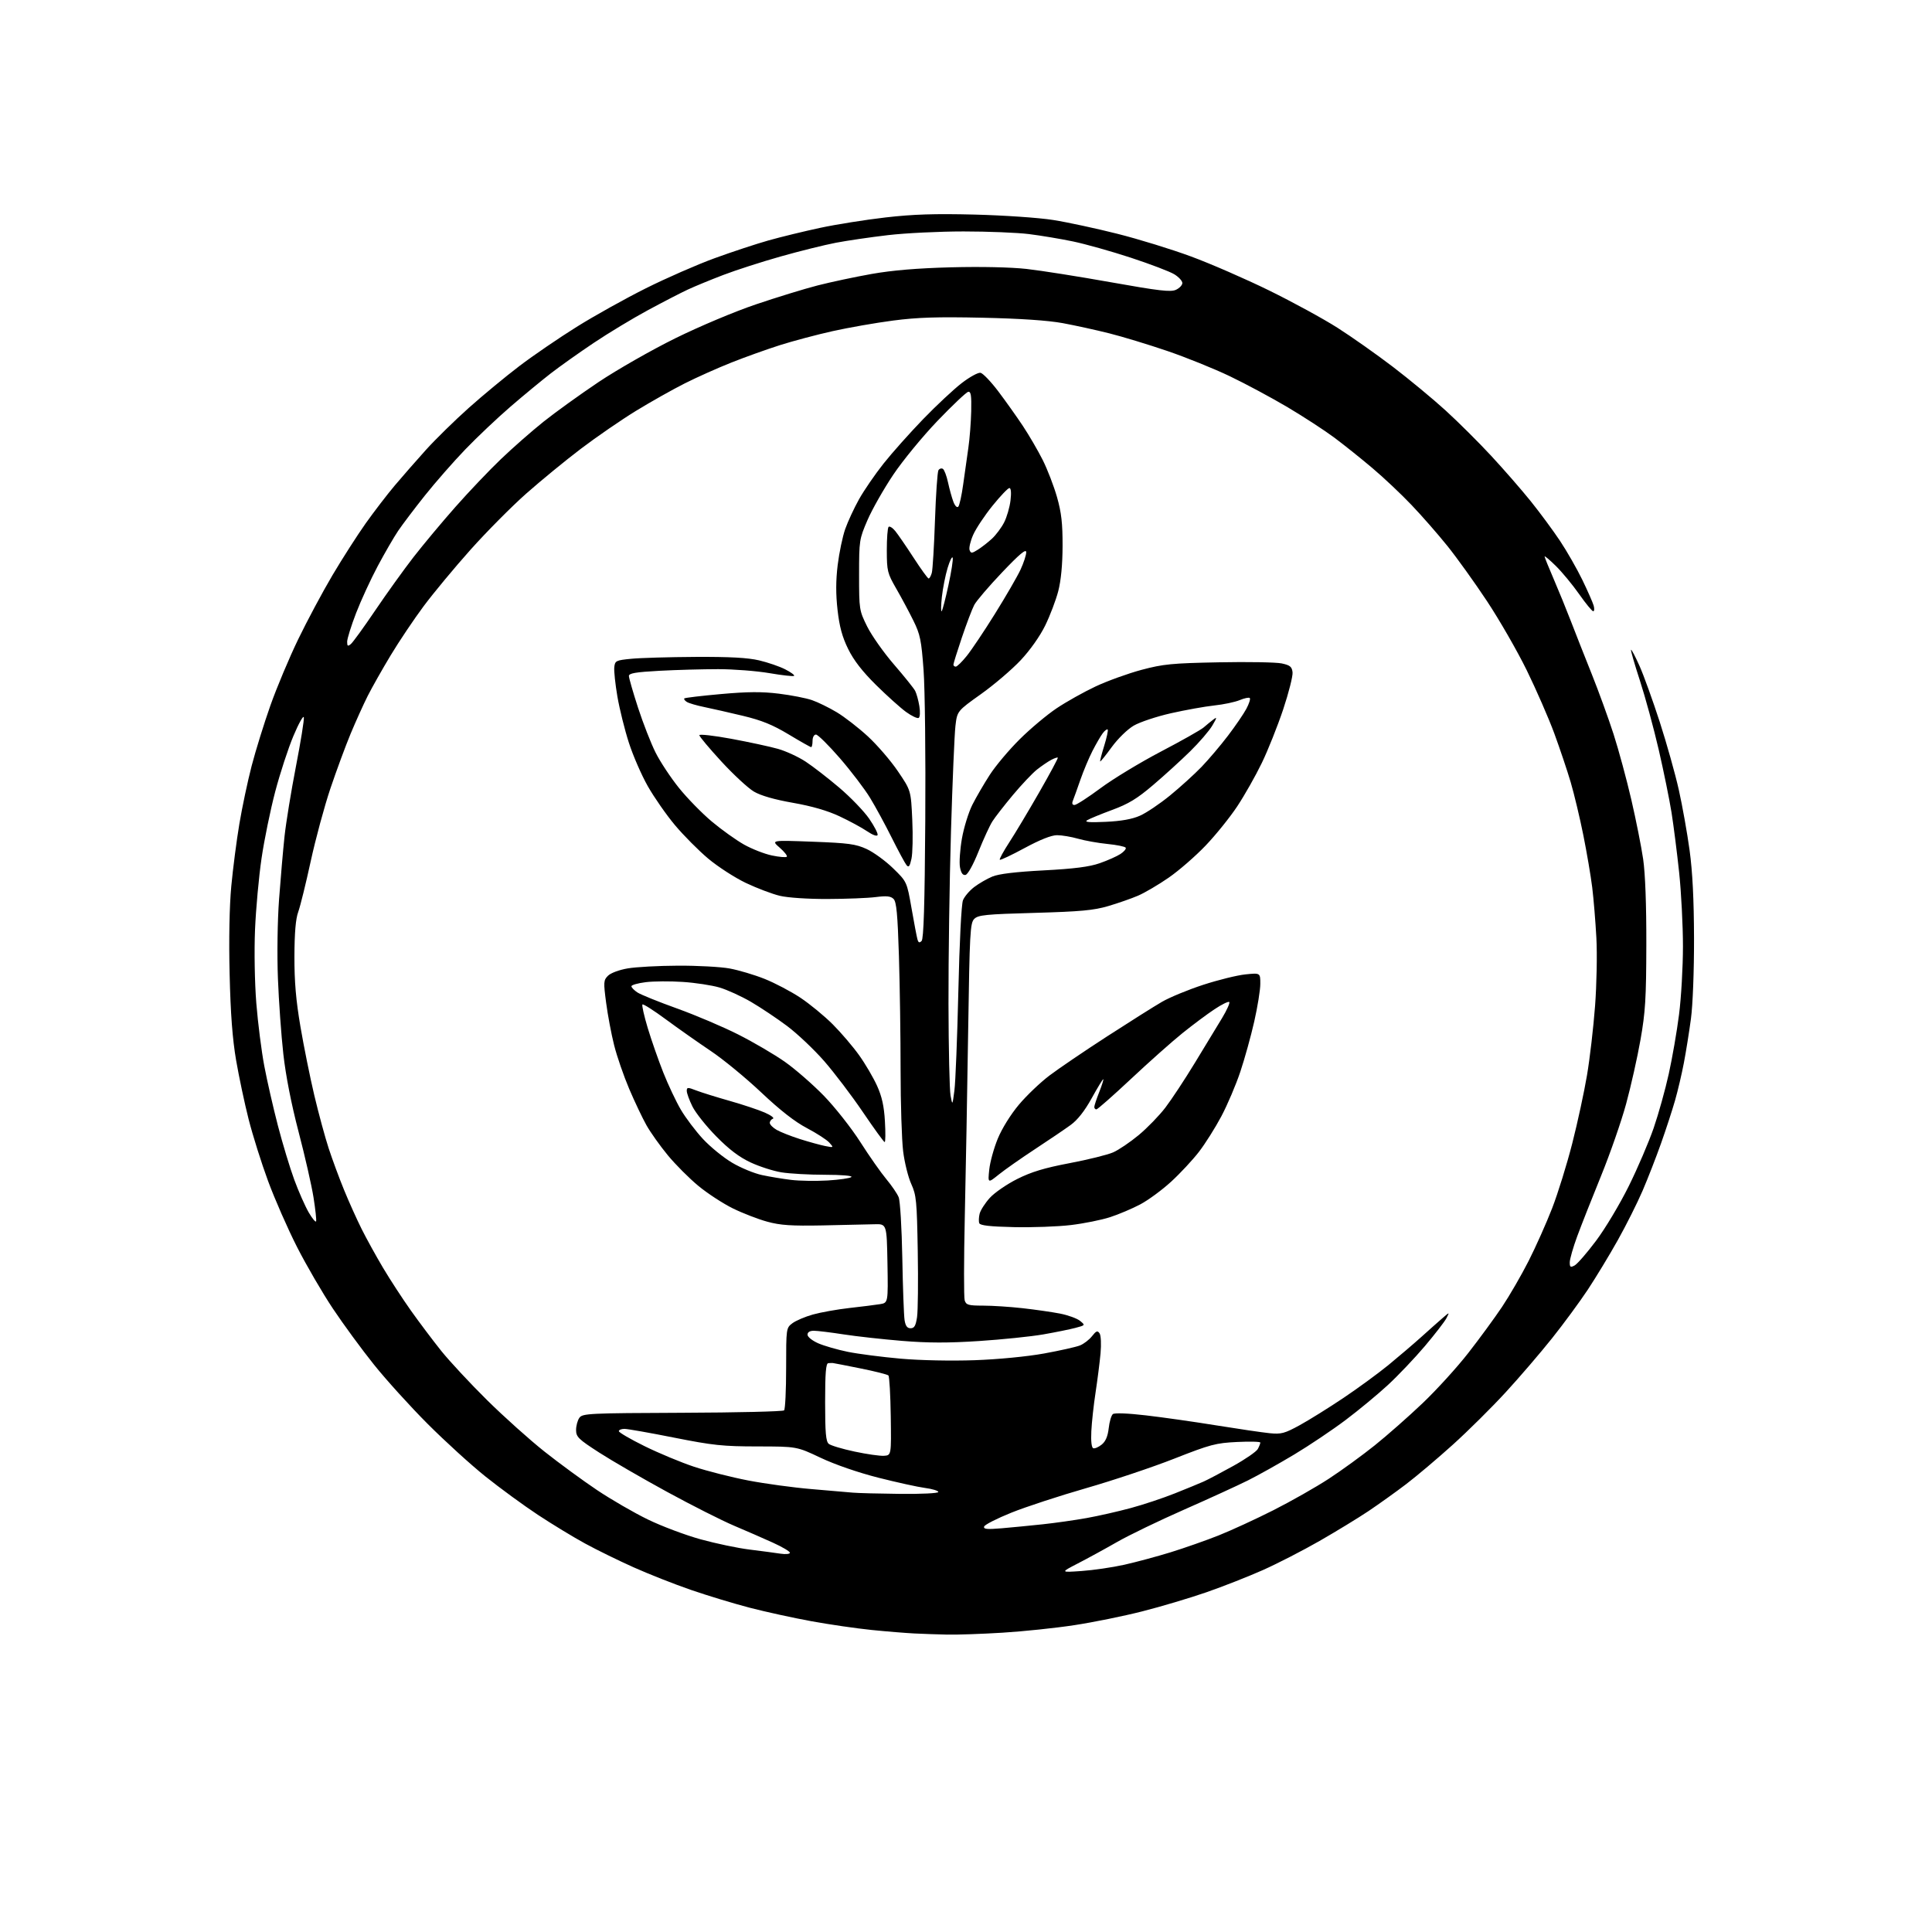 <?xml version="1.0" encoding="UTF-8" standalone="no"?>
<svg 
  version="1.1" 
  xmlns="http://www.w3.org/2000/svg" 
  xmlns:xlink="http://www.w3.org/1999/xlink" 
  xmlns:svg="http://www.w3.org/2000/svg"
  xmlns:rdf="http://www.w3.org/1999/02/22-rdf-syntax-ns#"
  xmlns:cc="http://creativecommons.org/ns#"
  xmlns:dc="http://purl.org/dc/elements/1.1/"
  viewBox="0 0 768 768"
  width="768"
  height="768"
>
<style>svg {background-color: white; }</style>"
<path stroke="none" fill="black" fill-rule="evenodd" d="M376.50,649.78C372.65,649.70 366.80,649.49 363.50,649.33C360.20,649.17 352.55,648.55 346.50,647.94C340.45,647.33 329.65,645.76 322.50,644.45C315.35,643.15 304.32,640.73 298.00,639.09C291.68,637.44 281.17,634.26 274.66,632.01C268.14,629.77 257.91,625.73 251.91,623.05C245.92,620.37 237.23,616.11 232.60,613.58C227.97,611.06 219.53,605.93 213.84,602.18C208.15,598.43 198.78,591.57 193.00,586.95C187.22,582.33 176.88,572.91 170.00,566.02C163.12,559.13 153.53,548.54 148.68,542.49C143.84,536.45 136.47,526.41 132.33,520.19C128.18,513.97 121.76,502.94 118.07,495.69C114.38,488.44 109.21,476.65 106.57,469.50C103.93,462.35 100.46,451.32 98.85,445.00C97.24,438.68 95.00,428.10 93.86,421.50C92.41,412.99 91.65,403.04 91.28,387.27C90.94,373.46 91.20,360.20 91.94,352.27C92.60,345.25 94.04,334.10 95.15,327.50C96.26,320.90 98.45,310.53 100.03,304.46C101.61,298.39 104.96,287.59 107.48,280.46C110.00,273.33 114.98,261.47 118.55,254.10C122.12,246.72 128.24,235.28 132.16,228.66C136.08,222.04 142.02,212.78 145.36,208.06C148.71,203.35 153.91,196.57 156.92,193.00C159.94,189.43 165.50,183.06 169.30,178.85C173.10,174.64 180.77,167.12 186.35,162.14C191.93,157.15 201.00,149.66 206.50,145.48C212.00,141.30 222.23,134.31 229.23,129.94C236.23,125.56 248.60,118.67 256.73,114.61C264.85,110.55 277.12,105.18 284.00,102.67C290.88,100.16 300.55,96.97 305.50,95.57C310.45,94.18 319.68,91.93 326.00,90.58C332.32,89.22 344.02,87.36 352.00,86.44C363.06,85.17 371.49,84.90 387.50,85.30C399.12,85.60 413.04,86.55 418.66,87.45C424.25,88.33 435.73,90.80 444.16,92.93C452.60,95.05 465.80,99.12 473.50,101.97C481.20,104.81 495.15,110.89 504.50,115.47C513.85,120.06 526.10,126.74 531.72,130.33C537.35,133.92 547.25,140.90 553.72,145.84C560.20,150.79 569.61,158.58 574.64,163.16C579.67,167.75 587.83,175.86 592.77,181.20C597.72,186.53 604.78,194.63 608.46,199.20C612.13,203.76 617.38,210.88 620.13,215.00C622.87,219.12 626.86,226.10 629.00,230.50C631.13,234.90 633.16,239.51 633.51,240.75C633.85,241.99 633.77,242.99 633.32,242.98C632.87,242.97 630.35,239.91 627.73,236.17C625.10,232.43 620.94,227.40 618.48,224.98C616.02,222.56 614.00,220.86 614.00,221.20C614.00,221.54 615.62,225.58 617.61,230.16C619.59,234.75 622.68,242.32 624.48,247.00C626.28,251.68 630.00,261.12 632.76,268.00C635.51,274.88 639.41,285.60 641.42,291.84C643.43,298.08 646.60,309.79 648.47,317.86C650.34,325.93 652.46,336.58 653.18,341.52C654.01,347.19 654.48,359.73 654.44,375.50C654.40,396.86 654.06,402.37 652.12,413.33C650.88,420.39 648.30,431.87 646.40,438.83C644.50,445.80 640.01,458.70 636.42,467.50C632.83,476.30 628.57,487.10 626.95,491.50C625.33,495.90 624.01,500.53 624.00,501.79C624.00,503.73 624.28,503.92 625.93,503.04C627.00,502.47 630.83,498.06 634.44,493.25C638.06,488.44 643.92,478.65 647.46,471.50C651.00,464.35 655.45,453.95 657.37,448.38C659.28,442.82 661.98,433.14 663.36,426.88C664.75,420.62 666.59,410.02 667.44,403.33C668.30,396.64 669.00,384.42 669.00,376.19C669.00,367.95 668.32,354.75 667.49,346.86C666.65,338.96 665.29,328.23 664.46,323.00C663.62,317.77 661.33,306.52 659.36,298.00C657.39,289.48 654.03,277.13 651.90,270.58C649.76,264.02 648.17,258.50 648.36,258.30C648.56,258.11 650.07,261.00 651.74,264.73C653.40,268.45 657.02,278.48 659.78,287.00C662.53,295.52 665.95,307.68 667.36,314.00C668.77,320.32 670.70,331.12 671.64,338.00C672.81,346.56 673.36,357.59 673.40,373.00C673.43,385.95 672.91,399.53 672.17,405.00C671.47,410.23 670.21,418.10 669.37,422.50C668.53,426.90 666.95,433.65 665.84,437.50C664.74,441.35 662.24,449.00 660.29,454.50C658.34,460.00 655.04,468.48 652.95,473.34C650.86,478.20 646.43,487.04 643.10,492.98C639.78,498.92 634.41,507.76 631.19,512.64C627.96,517.51 621.55,526.23 616.95,532.00C612.35,537.77 604.09,547.41 598.58,553.40C593.08,559.40 583.61,568.79 577.54,574.27C571.47,579.75 563.12,586.80 559.00,589.94C554.88,593.08 548.12,597.91 544.00,600.68C539.88,603.44 531.11,608.78 524.53,612.56C517.95,616.33 507.82,621.54 502.01,624.13C496.21,626.71 486.07,630.70 479.48,632.98C472.89,635.26 461.48,638.66 454.11,640.53C446.75,642.41 434.60,644.88 427.11,646.02C419.63,647.17 406.75,648.52 398.50,649.02C390.25,649.53 380.35,649.87 376.50,649.78zM429.93,624.50C434.57,624.18 442.22,623.06 446.93,622.01C451.65,620.95 459.95,618.72 465.39,617.04C470.82,615.36 479.37,612.36 484.39,610.37C489.40,608.38 499.24,603.85 506.26,600.30C513.29,596.74 523.19,591.12 528.26,587.80C533.34,584.48 541.55,578.51 546.50,574.54C551.45,570.57 560.02,563.02 565.54,557.76C571.05,552.51 579.21,543.55 583.65,537.85C588.10,532.16 594.14,523.90 597.09,519.50C600.03,515.10 604.78,506.90 607.64,501.27C610.49,495.65 614.71,486.20 617.01,480.27C619.30,474.35 622.90,462.75 625.00,454.50C627.11,446.25 629.74,434.06 630.86,427.41C631.99,420.76 633.42,408.39 634.06,399.91C634.70,391.44 634.94,379.21 634.58,372.75C634.23,366.29 633.49,357.29 632.93,352.75C632.37,348.21 630.78,338.88 629.40,332.00C628.02,325.12 625.76,315.68 624.39,311.00C623.01,306.32 620.06,297.55 617.84,291.50C615.61,285.45 610.69,274.19 606.92,266.47C603.14,258.76 596.02,246.39 591.11,238.97C586.20,231.56 579.11,221.68 575.34,217.00C571.58,212.32 565.17,205.00 561.09,200.73C557.02,196.45 550.05,189.87 545.59,186.11C541.14,182.34 534.35,176.91 530.50,174.03C526.65,171.15 518.26,165.69 511.86,161.89C505.45,158.09 495.10,152.54 488.86,149.55C482.61,146.56 471.43,142.04 464.00,139.51C456.57,136.98 446.23,133.83 441.00,132.52C435.77,131.20 427.45,129.38 422.50,128.46C416.59,127.37 405.60,126.63 390.50,126.30C372.61,125.91 364.72,126.16 355.00,127.43C348.12,128.33 337.32,130.22 331.00,131.63C324.68,133.04 315.23,135.55 310.00,137.21C304.77,138.88 296.10,141.98 290.73,144.12C285.36,146.25 277.03,149.97 272.23,152.39C267.43,154.80 258.69,159.73 252.80,163.33C246.92,166.94 237.06,173.72 230.90,178.40C224.73,183.08 214.96,191.10 209.18,196.21C203.41,201.32 193.45,211.35 187.06,218.50C180.67,225.65 172.27,235.78 168.38,241.00C164.50,246.22 158.61,255.00 155.30,260.50C151.98,266.00 147.88,273.27 146.17,276.64C144.47,280.02 141.42,286.77 139.39,291.64C137.36,296.52 133.74,306.32 131.34,313.43C128.95,320.54 125.42,333.59 123.50,342.43C121.58,351.27 119.35,360.30 118.55,362.50C117.54,365.25 117.07,370.78 117.04,380.17C117.01,390.25 117.64,397.60 119.44,408.17C120.78,416.05 123.27,428.35 124.96,435.50C126.66,442.65 129.22,452.10 130.66,456.50C132.10,460.90 134.84,468.32 136.76,473.00C138.67,477.68 141.81,484.65 143.73,488.50C145.65,492.35 149.50,499.32 152.28,504.00C155.06,508.68 160.05,516.33 163.36,521.00C166.68,525.67 172.10,532.88 175.40,537.00C178.71,541.12 186.90,549.93 193.61,556.56C200.32,563.19 210.61,572.41 216.48,577.06C222.34,581.70 231.72,588.57 237.32,592.32C242.92,596.07 252.00,601.33 257.50,604.00C263.00,606.68 272.45,610.23 278.50,611.90C284.55,613.57 293.32,615.41 298.00,615.98C302.68,616.56 308.19,617.29 310.25,617.61C312.33,617.92 314.00,617.76 314.00,617.24C314.00,616.72 310.96,614.92 307.25,613.24C303.54,611.55 296.56,608.51 291.75,606.47C286.94,604.43 275.00,598.40 265.21,593.06C255.42,587.72 243.27,580.69 238.21,577.43C229.91,572.08 229.01,571.20 229.00,568.44C229.00,566.76 229.60,564.57 230.33,563.57C231.56,561.87 234.26,561.74 271.27,561.60C293.06,561.52 311.25,561.09 311.69,560.64C312.13,560.20 312.50,552.65 312.50,543.86C312.50,528.01 312.52,527.88 314.99,526.01C316.36,524.98 320.03,523.41 323.14,522.54C326.26,521.67 332.79,520.50 337.65,519.95C342.52,519.41 347.97,518.72 349.78,518.43C353.05,517.90 353.05,517.90 352.78,502.20C352.50,486.50 352.50,486.50 347.50,486.66C344.75,486.75 335.52,486.95 327.00,487.12C314.56,487.36 310.22,487.07 305.00,485.64C301.43,484.67 295.29,482.30 291.37,480.38C287.46,478.46 281.27,474.43 277.64,471.43C274.00,468.43 268.52,462.94 265.47,459.24C262.41,455.53 258.60,450.18 257.00,447.34C255.40,444.50 252.30,437.98 250.11,432.84C247.93,427.70 245.23,419.90 244.13,415.50C243.02,411.10 241.59,403.51 240.95,398.64C239.86,390.38 239.91,389.64 241.69,387.87C242.78,386.78 246.15,385.53 249.55,384.95C252.82,384.39 261.80,383.90 269.50,383.87C277.20,383.83 286.43,384.33 290.00,384.98C293.57,385.63 299.84,387.49 303.93,389.12C308.01,390.75 314.42,394.12 318.17,396.61C321.91,399.10 327.70,403.86 331.01,407.17C334.33,410.49 339.06,416.03 341.52,419.48C343.99,422.93 347.19,428.40 348.65,431.63C350.58,435.91 351.43,439.73 351.77,445.75C352.04,450.29 351.99,454.00 351.67,454.00C351.35,454.00 347.46,448.64 343.02,442.09C338.58,435.54 331.64,426.40 327.60,421.77C323.55,417.14 316.92,410.88 312.87,407.84C308.82,404.81 302.35,400.49 298.50,398.24C294.65,396.00 289.02,393.43 286.00,392.55C282.98,391.66 276.42,390.66 271.44,390.33C266.45,390.00 259.81,390.04 256.69,390.43C253.56,390.82 251.00,391.55 251.00,392.05C251.00,392.55 252.08,393.66 253.39,394.52C254.71,395.39 261.80,398.25 269.14,400.89C276.49,403.53 287.45,408.19 293.50,411.25C299.55,414.31 307.88,419.19 312.00,422.09C316.12,424.99 323.10,431.07 327.50,435.59C331.90,440.12 338.43,448.40 342.00,453.99C345.57,459.59 350.23,466.22 352.34,468.74C354.44,471.26 356.65,474.48 357.23,475.91C357.82,477.34 358.46,488.14 358.68,500.00C358.89,511.82 359.30,522.96 359.58,524.75C359.95,527.09 360.62,528.00 361.98,528.00C363.46,528.00 364.02,527.02 364.54,523.59C364.90,521.17 365.03,509.36 364.82,497.34C364.48,477.42 364.26,475.08 362.25,470.67C361.03,468.01 359.58,462.18 359.02,457.70C358.46,453.22 358.00,438.70 358.00,425.44C358.00,412.17 357.70,391.76 357.34,380.07C356.82,363.40 356.36,358.50 355.21,357.35C354.08,356.22 352.46,356.05 348.12,356.60C345.03,357.00 336.43,357.34 329.00,357.36C321.18,357.39 313.19,356.86 310.00,356.10C306.98,355.38 300.90,353.08 296.50,350.99C292.10,348.89 285.36,344.53 281.51,341.30C277.67,338.07 271.73,332.09 268.30,328.00C264.88,323.92 260.03,316.96 257.52,312.54C255.01,308.12 251.62,300.33 249.98,295.22C248.33,290.12 246.29,281.89 245.43,276.92C244.58,271.96 244.02,266.69 244.19,265.20C244.48,262.65 244.87,262.46 251.00,261.87C254.57,261.52 266.05,261.19 276.50,261.13C290.10,261.06 297.29,261.45 301.78,262.51C305.24,263.33 309.89,264.92 312.13,266.07C314.36,267.21 315.96,268.37 315.67,268.66C315.39,268.95 310.99,268.46 305.90,267.59C300.81,266.72 291.62,266.00 285.48,266.00C279.34,266.00 268.84,266.29 262.16,266.65C252.64,267.17 250.00,267.62 250.00,268.72C250.00,269.50 251.63,275.17 253.63,281.32C255.63,287.47 258.76,295.48 260.59,299.13C262.41,302.78 266.60,309.11 269.88,313.19C273.17,317.28 279.04,323.29 282.94,326.56C286.84,329.83 292.61,333.95 295.76,335.73C298.92,337.50 303.90,339.45 306.83,340.06C309.76,340.68 312.43,340.90 312.77,340.57C313.10,340.23 311.83,338.61 309.94,336.96C306.50,333.97 306.50,333.97 323.00,334.59C337.28,335.12 340.17,335.51 344.50,337.50C347.25,338.76 351.98,342.20 355.00,345.14C360.50,350.50 360.50,350.50 362.34,361.00C363.35,366.77 364.40,372.33 364.69,373.35C365.07,374.75 365.48,374.92 366.35,374.05C367.17,373.23 367.59,359.74 367.81,326.36C367.99,300.77 367.68,273.76 367.13,266.36C366.26,254.48 365.78,252.16 363.08,246.70C361.40,243.29 358.34,237.57 356.28,234.00C352.76,227.88 352.54,227.00 352.52,218.84C352.51,214.07 352.83,209.85 353.22,209.45C353.62,209.05 354.82,209.79 355.89,211.11C356.96,212.42 360.23,217.19 363.17,221.71C366.10,226.23 368.79,229.94 369.13,229.96C369.48,229.98 370.05,228.99 370.40,227.75C370.75,226.51 371.32,217.09 371.67,206.81C372.02,196.53 372.64,187.58 373.04,186.93C373.45,186.28 374.24,186.03 374.81,186.38C375.37,186.73 376.30,189.17 376.86,191.80C377.43,194.42 378.38,197.87 378.98,199.45C379.62,201.12 380.43,201.94 380.93,201.41C381.41,200.91 382.29,196.90 382.89,192.50C383.49,188.10 384.41,181.57 384.94,178.00C385.46,174.43 385.97,167.90 386.07,163.50C386.21,157.19 385.96,155.55 384.87,155.76C384.12,155.90 378.65,161.07 372.71,167.26C366.78,173.44 358.84,183.11 355.06,188.75C351.28,194.39 346.68,202.49 344.84,206.75C341.58,214.32 341.50,214.83 341.50,228.52C341.50,242.28 341.56,242.66 344.70,249.02C346.47,252.58 351.25,259.38 355.34,264.11C359.44,268.85 363.23,273.57 363.78,274.61C364.32,275.65 365.08,278.37 365.45,280.65C365.84,282.99 365.73,285.05 365.20,285.38C364.68,285.70 362.41,284.63 360.17,283.01C357.93,281.38 352.55,276.55 348.23,272.28C342.80,266.91 339.37,262.49 337.16,257.99C334.80,253.19 333.70,249.14 332.94,242.49C332.23,236.22 332.24,230.81 332.99,224.62C333.59,219.74 334.93,213.31 335.98,210.32C337.03,207.34 339.50,202.00 341.48,198.46C343.46,194.92 347.85,188.53 351.24,184.26C354.63,179.99 361.70,172.06 366.95,166.63C372.20,161.20 379.09,154.76 382.27,152.31C385.44,149.86 388.81,148.01 389.77,148.19C390.72,148.37 393.88,151.67 396.79,155.51C399.70,159.36 404.11,165.56 406.59,169.29C409.07,173.03 412.63,179.14 414.51,182.88C416.38,186.61 418.93,193.23 420.17,197.58C421.93,203.77 422.41,208.01 422.39,217.00C422.37,224.47 421.76,230.78 420.67,235.00C419.74,238.57 417.41,244.71 415.49,248.63C413.41,252.90 409.49,258.44 405.75,262.43C402.31,266.10 395.23,272.15 390.00,275.88C380.50,282.65 380.50,282.65 379.80,288.58C379.42,291.83 378.62,310.70 378.03,330.50C377.44,350.30 377.00,381.12 377.04,399.00C377.08,416.88 377.45,433.30 377.86,435.50C378.60,439.50 378.60,439.50 379.39,433.50C379.83,430.20 380.53,412.43 380.96,394.00C381.41,374.35 382.17,359.40 382.80,357.85C383.39,356.39 385.39,354.04 387.24,352.63C389.09,351.22 392.33,349.34 394.44,348.46C397.03,347.38 403.66,346.58 414.88,345.99C427.01,345.35 433.03,344.58 437.15,343.14C440.26,342.06 443.97,340.41 445.39,339.48C446.82,338.55 447.76,337.42 447.48,336.97C447.20,336.52 443.95,335.86 440.24,335.49C436.53,335.12 431.28,334.18 428.57,333.41C425.86,332.63 422.09,332.00 420.19,332.00C417.95,332.00 413.46,333.78 407.31,337.10C402.12,339.91 397.67,342.01 397.43,341.76C397.19,341.52 398.87,338.44 401.16,334.91C403.46,331.39 408.82,322.43 413.08,315.00C417.34,307.57 420.68,301.35 420.50,301.17C420.32,300.99 419.12,301.40 417.84,302.08C416.55,302.77 414.02,304.49 412.22,305.91C410.41,307.34 406.12,311.88 402.67,316.00C399.23,320.12 395.55,324.85 394.50,326.50C393.44,328.15 390.96,333.55 388.97,338.50C386.85,343.80 384.72,347.62 383.80,347.80C382.73,348.01 382.05,347.06 381.61,344.74C381.26,342.89 381.61,337.78 382.37,333.38C383.14,328.98 385.01,322.94 386.51,319.94C388.02,316.95 391.15,311.57 393.46,308.00C395.76,304.43 401.11,298.07 405.34,293.88C409.56,289.68 416.17,284.14 420.02,281.56C423.87,278.98 430.86,275.06 435.55,272.86C440.25,270.66 448.46,267.70 453.79,266.27C462.41,263.98 465.86,263.64 484.50,263.28C496.05,263.05 507.30,263.25 509.50,263.72C512.82,264.43 513.55,265.03 513.81,267.24C513.98,268.71 512.30,275.35 510.08,282.01C507.85,288.67 504.03,298.25 501.58,303.31C499.14,308.36 494.76,316.09 491.86,320.48C488.96,324.86 483.29,331.91 479.25,336.13C475.22,340.35 468.61,346.10 464.55,348.90C460.50,351.70 455.02,354.92 452.38,356.05C449.74,357.18 444.41,359.04 440.54,360.18C434.76,361.88 429.54,362.36 411.28,362.88C391.81,363.42 388.85,363.72 387.28,365.28C385.65,366.92 385.45,370.63 384.86,409.78C384.51,433.28 383.91,466.53 383.52,483.68C383.14,500.83 383.12,515.79 383.48,516.93C384.06,518.75 384.94,519.00 390.82,519.01C394.49,519.01 401.55,519.47 406.50,520.03C411.45,520.58 418.12,521.54 421.32,522.16C424.51,522.78 428.11,524.08 429.30,525.04C431.47,526.80 431.47,526.80 427.48,527.86C425.29,528.44 419.52,529.61 414.65,530.46C409.78,531.30 398.33,532.48 389.20,533.08C376.96,533.88 368.93,533.87 358.56,533.02C350.83,532.38 340.34,531.22 335.26,530.43C330.18,529.64 324.89,529.00 323.51,529.00C321.91,529.00 321.00,529.56 321.00,530.56C321.00,531.43 322.87,532.93 325.25,533.98C327.59,535.00 332.88,536.53 337.00,537.37C341.12,538.21 350.57,539.43 358.00,540.09C365.87,540.78 378.17,541.03 387.50,540.70C396.81,540.37 408.31,539.25 415.00,538.04C421.32,536.89 427.75,535.45 429.28,534.84C430.82,534.23 432.98,532.57 434.09,531.15C435.78,529.01 436.28,528.82 437.10,530.04C437.65,530.86 437.81,534.34 437.48,538.00C437.15,541.58 436.26,548.55 435.51,553.50C434.75,558.45 433.99,565.39 433.82,568.92C433.62,572.95 433.91,575.47 434.60,575.70C435.20,575.90 436.71,575.25 437.95,574.24C439.50,572.99 440.36,570.96 440.73,567.73C441.02,565.14 441.76,562.63 442.38,562.13C443.05,561.59 448.31,561.79 455.50,562.63C462.10,563.39 474.70,565.18 483.50,566.61C492.30,568.03 501.84,569.43 504.70,569.72C509.33,570.18 510.64,569.83 516.70,566.51C520.44,564.45 528.23,559.60 534.00,555.73C539.77,551.86 547.85,545.95 551.95,542.60C556.04,539.24 561.89,534.25 564.95,531.50C568.00,528.75 571.80,525.37 573.39,524.00C576.27,521.50 576.27,521.50 574.98,524.00C574.27,525.38 570.40,530.37 566.40,535.11C562.39,539.84 555.82,546.76 551.80,550.48C547.79,554.20 540.21,560.48 534.96,564.43C529.71,568.39 520.49,574.58 514.46,578.20C508.43,581.81 500.16,586.45 496.07,588.49C491.98,590.53 480.54,595.77 470.64,600.13C460.74,604.49 448.78,610.26 444.07,612.96C439.36,615.66 432.35,619.49 428.50,621.47C421.50,625.09 421.50,625.09 429.93,624.50zM398.14,607.52C402.19,607.17 409.55,606.46 414.50,605.93C419.45,605.40 427.32,604.28 432.00,603.44C436.68,602.60 444.55,600.81 449.50,599.47C454.45,598.14 462.32,595.52 467.00,593.65C471.68,591.79 476.85,589.66 478.50,588.92C480.15,588.19 485.44,585.40 490.25,582.73C495.06,580.06 499.45,577.03 500.00,576.00C500.55,574.97 501.00,573.82 501.00,573.45C501.00,573.07 496.84,572.96 491.75,573.21C483.30,573.62 481.14,574.19 466.78,579.84C458.14,583.24 442.39,588.51 431.78,591.56C421.18,594.61 407.80,598.99 402.06,601.30C396.32,603.61 391.44,606.09 391.21,606.82C390.87,607.87 392.29,608.01 398.14,607.52zM357.75,593.84C366.31,593.93 373.00,593.60 373.00,593.09C373.00,592.60 370.64,591.87 367.75,591.49C364.86,591.11 356.47,589.26 349.09,587.39C341.08,585.35 331.87,582.17 326.21,579.49C316.73,575.00 316.73,575.00 301.12,574.98C287.35,574.97 283.43,574.55 268.00,571.49C258.38,569.57 249.49,568.01 248.25,568.00C247.01,568.00 246.00,568.41 246.00,568.91C246.00,569.42 250.61,572.10 256.25,574.88C261.89,577.66 270.73,581.34 275.91,583.06C281.09,584.77 290.76,587.23 297.41,588.51C304.06,589.79 315.35,591.33 322.50,591.93C329.65,592.53 337.07,593.16 339.00,593.35C340.93,593.53 349.36,593.75 357.75,593.84zM351.40,578.70C354.31,578.50 354.31,578.50 354.09,563.00C353.97,554.48 353.55,547.17 353.16,546.77C352.77,546.37 347.76,545.11 342.02,543.96C336.29,542.81 331.36,541.84 331.05,541.82C330.75,541.79 329.94,541.82 329.25,541.88C328.31,541.97 328.00,545.81 328.00,557.38C328.00,569.54 328.30,573.00 329.44,573.95C330.23,574.61 334.84,575.99 339.69,577.02C344.54,578.06 349.81,578.81 351.40,578.70zM402.99,487.80C393.56,487.59 389.63,487.14 389.28,486.25C389.01,485.56 389.07,483.86 389.42,482.47C389.77,481.08 391.58,478.26 393.45,476.19C395.31,474.13 400.23,470.74 404.36,468.67C410.02,465.83 415.19,464.27 425.19,462.37C432.51,460.98 440.30,459.05 442.50,458.08C444.70,457.12 449.27,454.02 452.67,451.20C456.06,448.38 460.82,443.47 463.26,440.28C465.69,437.10 470.97,429.10 474.98,422.50C479.00,415.90 483.86,407.90 485.78,404.72C487.70,401.54 488.99,398.66 488.65,398.32C488.31,397.98 485.66,399.27 482.77,401.20C479.87,403.12 474.12,407.41 470.00,410.73C465.88,414.05 456.68,422.22 449.58,428.89C442.47,435.55 436.28,441.00 435.83,441.00C435.37,441.00 435.00,440.57 435.00,440.04C435.00,439.51 435.89,436.81 436.99,434.04C438.08,431.27 438.78,429.00 438.56,429.00C438.33,429.00 436.26,432.41 433.96,436.57C431.20,441.57 428.37,445.18 425.64,447.17C423.36,448.83 417.00,453.14 411.50,456.75C406.00,460.36 399.52,464.90 397.09,466.85C392.68,470.40 392.68,470.40 393.24,464.95C393.55,461.95 395.08,456.41 396.63,452.64C398.28,448.62 401.75,443.03 405.01,439.15C408.06,435.51 413.55,430.28 417.20,427.52C420.85,424.76 431.14,417.77 440.06,412.00C448.98,406.23 458.80,400.04 461.89,398.25C464.97,396.46 472.36,393.41 478.29,391.48C484.23,389.54 491.77,387.68 495.04,387.34C501.00,386.72 501.00,386.72 500.99,391.11C500.99,393.52 499.90,400.26 498.58,406.08C497.26,411.91 494.76,420.91 493.03,426.08C491.30,431.26 487.91,439.21 485.51,443.74C483.10,448.28 479.09,454.64 476.60,457.87C474.10,461.11 469.13,466.45 465.55,469.73C461.97,473.02 456.44,477.08 453.27,478.76C450.10,480.44 444.72,482.72 441.31,483.83C437.91,484.94 430.87,486.36 425.67,486.98C420.46,487.60 410.26,487.97 402.99,487.80zM125.66,485.48C125.83,484.94 125.37,480.68 124.63,476.00C123.89,471.32 121.23,459.62 118.71,450.00C115.80,438.87 113.59,427.58 112.63,419.00C111.80,411.57 110.83,398.07 110.48,389.00C110.11,379.61 110.30,366.04 110.93,357.50C111.54,349.25 112.51,338.00 113.10,332.50C113.69,327.00 115.74,314.47 117.64,304.66C119.55,294.85 120.96,286.07 120.78,285.16C120.59,284.25 118.74,287.55 116.66,292.50C114.57,297.45 111.31,307.44 109.40,314.69C107.49,321.95 105.04,333.87 103.97,341.19C102.89,348.51 101.73,361.25 101.38,369.50C101.02,378.11 101.24,390.59 101.89,398.80C102.52,406.66 103.95,417.91 105.07,423.80C106.18,429.68 108.62,440.35 110.48,447.50C112.34,454.65 115.27,464.32 116.99,469.00C118.71,473.68 121.30,479.51 122.73,481.98C124.17,484.44 125.49,486.01 125.66,485.48zM329.00,469.26C333.68,468.98 337.93,468.36 338.45,467.88C339.00,467.37 334.58,467.00 327.95,466.99C321.65,466.99 313.85,466.55 310.61,466.02C307.38,465.49 301.85,463.72 298.34,462.07C293.85,459.97 289.80,456.90 284.73,451.74C280.75,447.70 276.49,442.35 275.25,439.84C274.01,437.33 273.00,434.55 273.00,433.65C273.00,432.17 273.36,432.15 276.75,433.47C278.81,434.26 284.77,436.12 290.00,437.60C295.23,439.08 301.52,441.18 304.00,442.26C306.48,443.35 307.94,444.45 307.25,444.70C306.56,444.96 306.00,445.71 306.00,446.37C306.00,447.03 307.24,448.28 308.75,449.15C310.26,450.02 314.43,451.66 318.00,452.80C321.57,453.93 326.07,455.17 328.00,455.56C331.47,456.24 331.48,456.23 329.67,454.21C328.66,453.08 324.65,450.49 320.76,448.44C315.97,445.93 310.10,441.34 302.59,434.25C296.49,428.49 287.45,421.06 282.50,417.75C277.55,414.43 269.55,408.80 264.71,405.23C259.88,401.66 255.68,398.99 255.38,399.29C255.08,399.59 256.03,403.81 257.49,408.67C258.96,413.53 261.74,421.48 263.67,426.35C265.60,431.22 268.73,437.85 270.63,441.09C272.53,444.32 276.48,449.57 279.42,452.74C282.36,455.91 287.59,460.17 291.05,462.21C294.50,464.26 299.84,466.46 302.92,467.11C305.99,467.77 311.20,468.63 314.50,469.03C317.80,469.43 324.32,469.53 329.00,469.26zM362.32,341.38C361.64,344.45 361.23,344.97 360.34,343.88C359.73,343.12 357.10,338.25 354.50,333.05C351.91,327.85 348.03,320.71 345.88,317.18C343.74,313.66 338.32,306.54 333.85,301.38C329.37,296.22 325.10,292.00 324.36,292.00C323.58,292.00 323.00,293.06 323.00,294.50C323.00,295.88 322.75,297.00 322.45,297.00C322.15,297.00 318.13,294.73 313.52,291.95C307.13,288.11 302.78,286.34 295.31,284.55C289.92,283.26 283.02,281.69 280.00,281.07C276.98,280.46 273.84,279.54 273.03,279.03C272.22,278.52 271.77,277.89 272.03,277.63C272.30,277.37 278.85,276.59 286.59,275.90C297.22,274.95 302.85,274.91 309.58,275.74C314.49,276.34 320.42,277.50 322.77,278.31C325.12,279.12 329.56,281.29 332.64,283.14C335.72,284.99 341.28,289.30 345.00,292.73C348.71,296.16 354.09,302.39 356.93,306.59C362.11,314.22 362.11,314.22 362.64,325.86C362.94,332.26 362.79,339.25 362.32,341.38zM348.86,331.93C348.64,332.57 346.94,331.96 344.68,330.43C342.59,329.01 337.64,326.33 333.69,324.48C328.91,322.24 322.71,320.45 315.21,319.13C307.85,317.84 302.46,316.29 299.71,314.68C297.40,313.32 291.56,307.92 286.75,302.69C281.94,297.46 278.00,292.76 278.00,292.25C278.00,291.75 283.74,292.40 290.75,293.69C297.76,294.99 306.10,296.79 309.27,297.69C312.45,298.59 317.40,300.88 320.27,302.77C323.15,304.66 329.16,309.32 333.64,313.12C338.11,316.92 343.45,322.46 345.50,325.43C347.54,328.40 349.06,331.33 348.86,331.93zM439.55,326.69C445.69,326.41 450.06,325.63 453.16,324.25C455.68,323.14 461.06,319.52 465.12,316.20C469.18,312.89 474.81,307.77 477.64,304.84C480.46,301.90 485.19,296.33 488.14,292.45C491.09,288.58 494.38,283.76 495.46,281.74C496.53,279.73 497.14,277.81 496.81,277.48C496.49,277.15 494.69,277.52 492.82,278.30C490.95,279.08 486.38,280.05 482.67,280.44C478.96,280.84 471.23,282.23 465.49,283.52C459.75,284.82 453.08,287.04 450.66,288.46C448.17,289.92 444.38,293.62 441.93,296.98C439.55,300.26 437.48,302.82 437.34,302.68C437.20,302.53 437.92,299.74 438.94,296.46C439.96,293.18 440.58,290.28 440.32,290.00C440.05,289.73 439.16,290.40 438.34,291.50C437.51,292.60 435.69,295.75 434.28,298.50C432.87,301.25 430.70,306.43 429.46,310.00C428.22,313.57 426.89,317.29 426.50,318.25C426.03,319.41 426.25,320.00 427.14,319.99C427.89,319.99 432.55,316.97 437.50,313.30C442.45,309.62 453.24,303.08 461.47,298.77C469.71,294.46 477.36,290.14 478.47,289.17C479.59,288.20 481.32,286.78 482.33,286.02C483.86,284.85 483.79,285.23 481.91,288.43C480.68,290.51 476.71,295.13 473.09,298.68C469.46,302.24 462.87,308.25 458.42,312.03C452.02,317.49 448.62,319.56 442.04,321.98C437.48,323.67 433.01,325.51 432.12,326.08C430.96,326.82 433.07,326.99 439.55,326.69zM379.93,265.00C380.45,265.00 382.41,263.09 384.29,260.75C386.18,258.41 391.23,250.88 395.51,244.00C399.80,237.12 404.36,229.25 405.65,226.50C406.93,223.75 407.96,220.60 407.94,219.50C407.91,218.04 405.34,220.19 398.38,227.50C393.14,233.00 388.15,238.84 387.28,240.47C386.42,242.11 384.21,247.94 382.36,253.42C380.51,258.91 379.00,263.75 379.00,264.20C379.00,264.64 379.42,265.00 379.93,265.00zM139.47,256.02C140.28,255.35 144.63,249.34 149.15,242.66C153.66,235.99 160.50,226.47 164.34,221.51C168.19,216.56 175.70,207.55 181.05,201.50C186.39,195.45 194.53,186.90 199.13,182.50C203.73,178.09 211.32,171.43 216.00,167.68C220.68,163.94 230.55,156.83 237.93,151.88C245.32,146.94 259.05,139.11 268.43,134.48C278.09,129.72 292.01,123.86 300.50,120.99C308.75,118.20 319.77,114.81 325.00,113.47C330.23,112.13 339.90,110.07 346.50,108.90C354.78,107.44 364.58,106.62 378.09,106.26C389.94,105.95 401.79,106.21 408.09,106.91C413.82,107.55 428.94,109.94 441.70,112.22C460.78,115.62 465.36,116.16 467.45,115.20C468.85,114.56 470.00,113.35 470.00,112.51C470.00,111.66 468.55,110.09 466.77,109.01C465.00,107.93 457.24,104.98 449.52,102.44C441.81,99.91 431.45,97.00 426.50,95.97C421.55,94.94 413.69,93.63 409.03,93.05C404.37,92.47 392.66,92.00 383.02,92.00C373.38,92.00 359.87,92.66 352.99,93.47C346.12,94.27 336.79,95.64 332.26,96.50C327.72,97.37 317.82,99.83 310.26,101.97C302.69,104.11 292.45,107.41 287.50,109.31C282.55,111.20 276.25,113.79 273.50,115.07C270.75,116.34 263.55,120.06 257.50,123.33C251.45,126.60 241.78,132.44 236.00,136.32C230.22,140.19 222.57,145.62 219.00,148.38C215.43,151.15 208.22,157.09 203.00,161.59C197.78,166.09 189.66,173.76 184.97,178.64C180.28,183.51 173.04,191.78 168.88,197.00C164.72,202.22 159.95,208.54 158.27,211.02C156.59,213.51 152.94,219.81 150.16,225.02C147.38,230.24 143.50,238.65 141.55,243.71C139.60,248.78 138.00,253.90 138.00,255.08C138.00,256.87 138.25,257.03 139.47,256.02zM374.32,242.97C374.64,242.67 375.85,238.04 377.01,232.67C378.18,227.29 378.94,222.36 378.71,221.70C378.47,221.04 377.56,222.87 376.69,225.77C375.81,228.67 374.79,233.85 374.41,237.27C374.04,240.70 374.00,243.26 374.32,242.97zM388.76,218.48C390.27,217.52 392.78,215.56 394.34,214.12C395.90,212.68 398.07,209.78 399.15,207.68C400.23,205.58 401.37,201.64 401.69,198.93C402.06,195.85 401.89,194.00 401.25,194.00C400.69,194.00 397.67,197.17 394.54,201.04C391.41,204.91 387.95,210.11 386.85,212.61C385.75,215.10 385.11,217.84 385.43,218.68C385.95,220.04 386.34,220.01 388.76,218.48z" />

</svg>